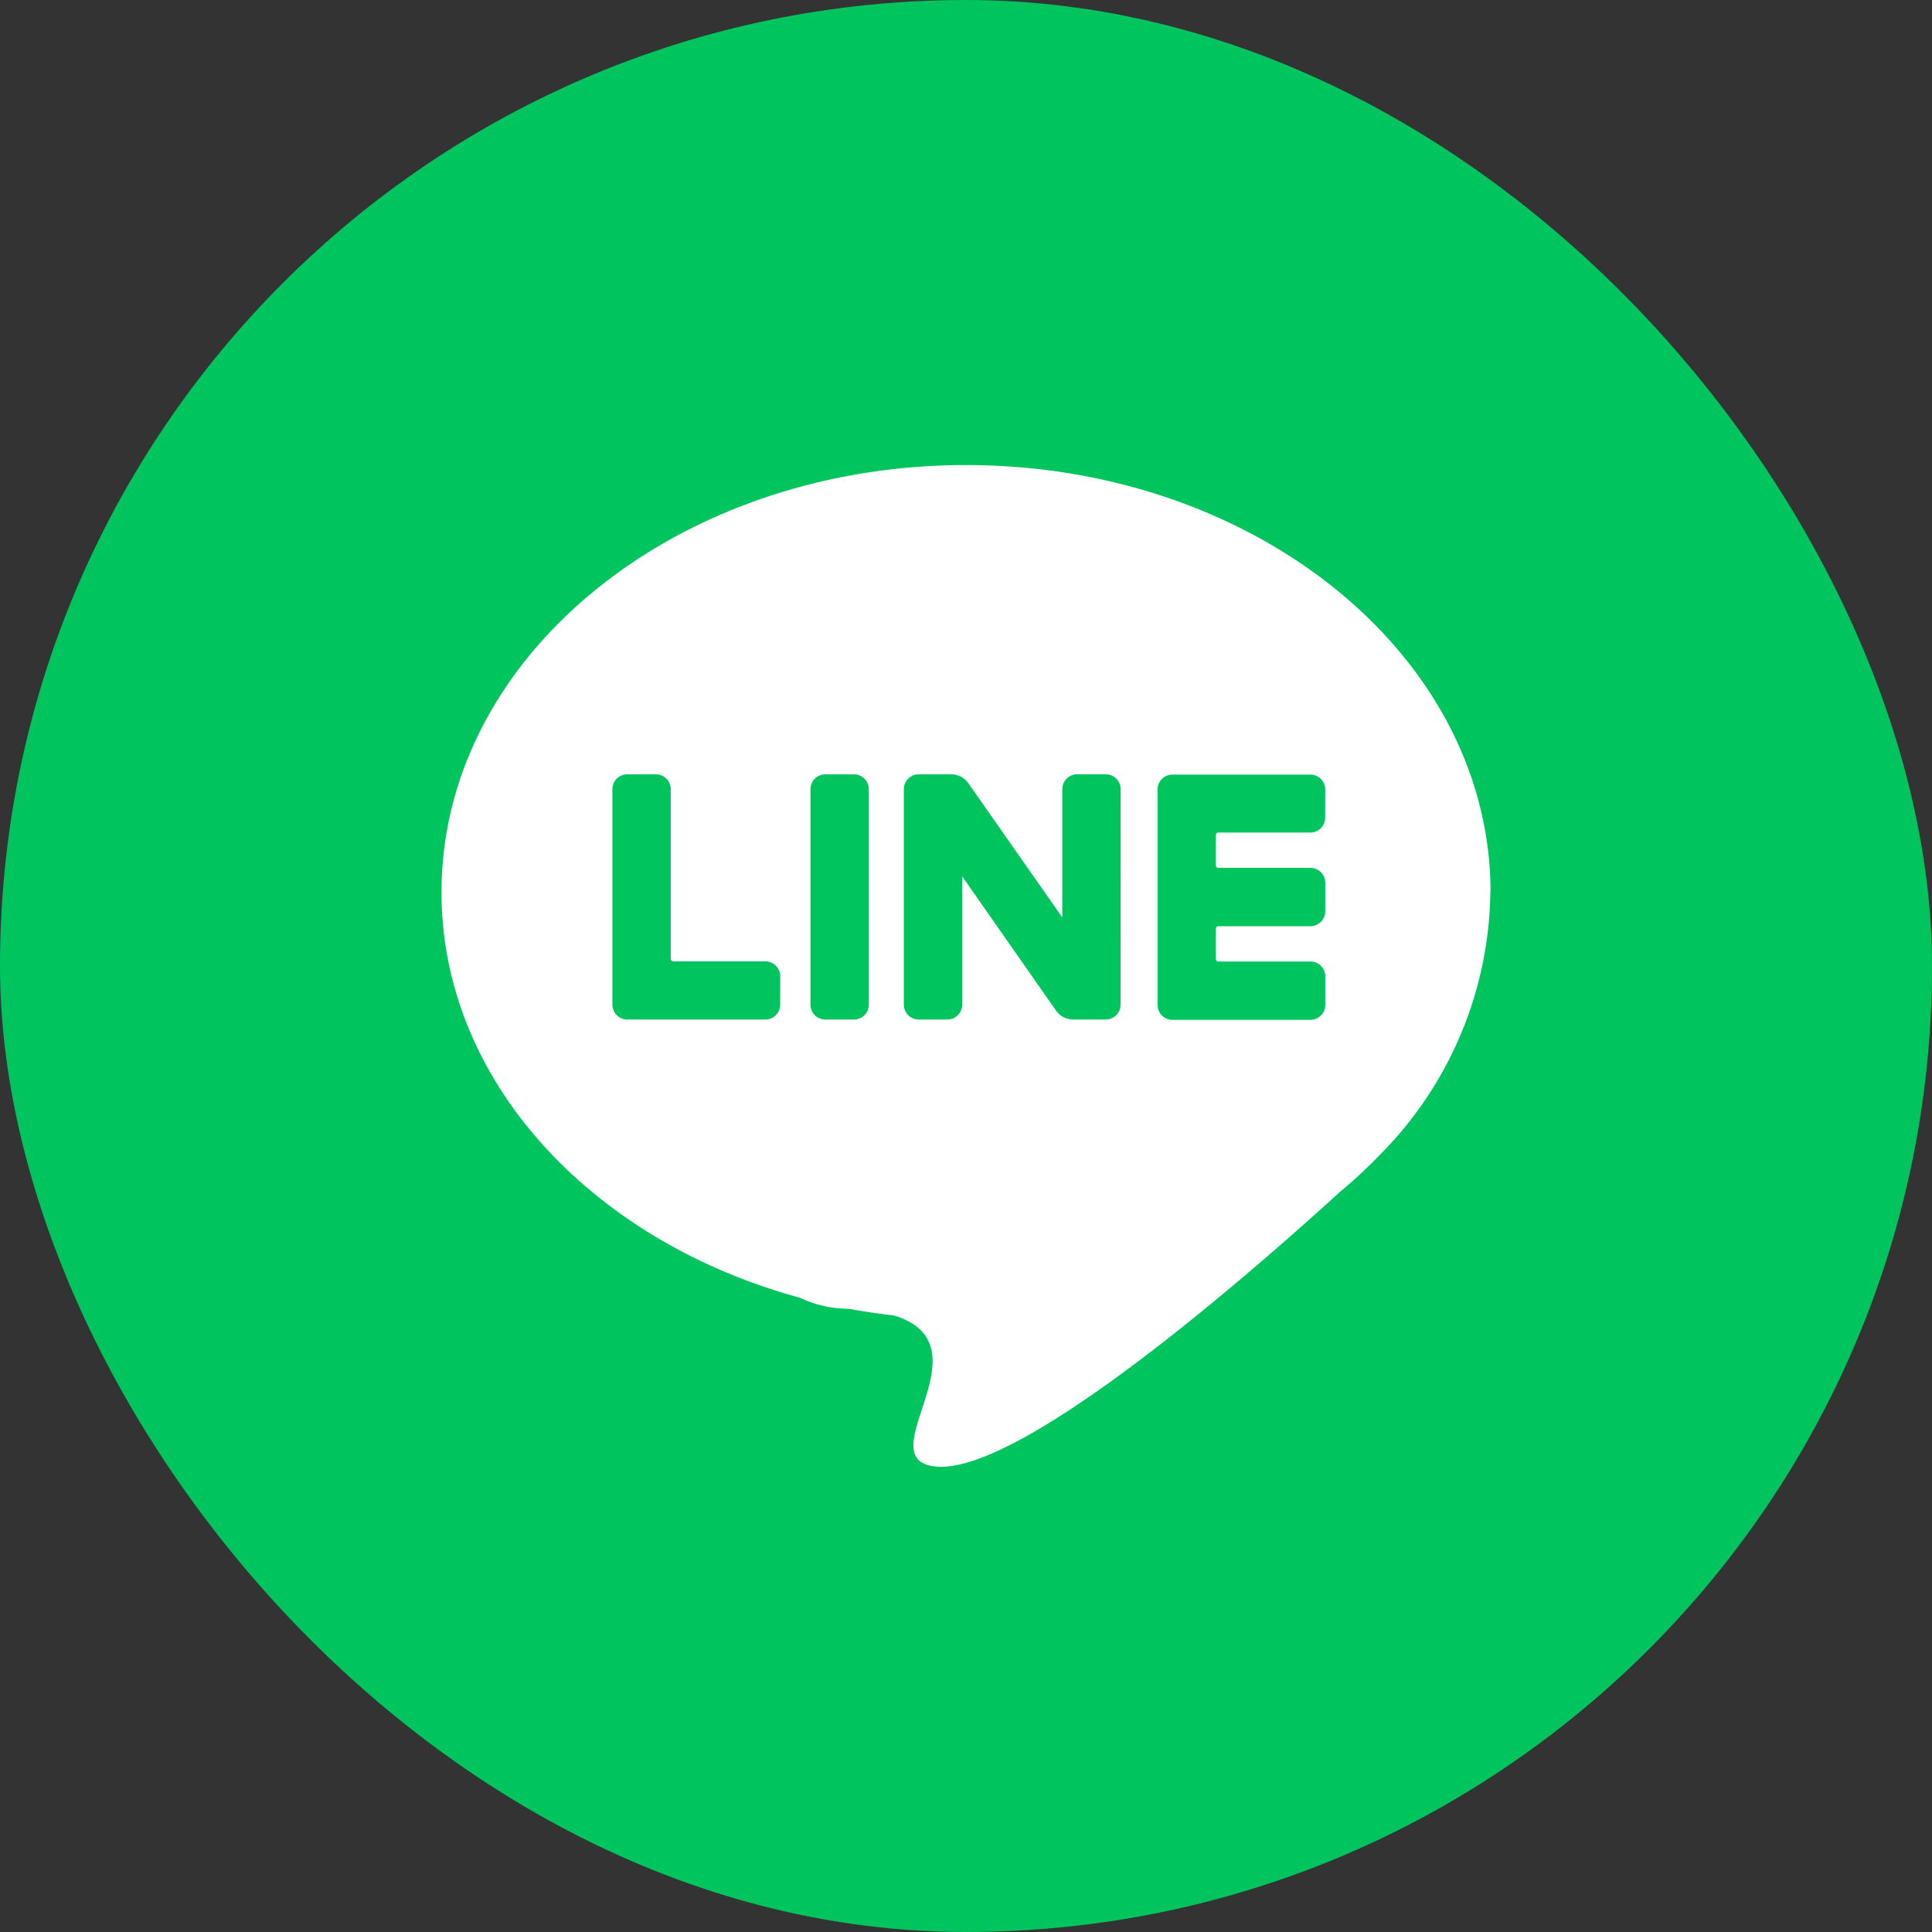 <svg id="Group_120573" data-name="Group 120573" xmlns="http://www.w3.org/2000/svg" xmlns:xlink="http://www.w3.org/1999/xlink" width="52" height="52" viewBox="0 0 52 52">
  <rect x="0" y="0" width="52" height="52" fill="#333333" stroke="none"/>
  <defs>
    <clipPath id="clip-path">
      <rect id="Rectangle_19049" data-name="Rectangle 19049" width="28.235" height="26.965" fill="none"/>
    </clipPath>
  </defs>
  <rect id="Rectangle_19048" data-name="Rectangle 19048" width="52" height="52" rx="26" fill="#00c45e"/>
  <g id="Group_120502" data-name="Group 120502" transform="translate(11.883 12.517)">
    <g id="Group_120501" data-name="Group 120501" transform="translate(0 0)" clip-path="url(#clip-path)">
      <path id="Path_29350" data-name="Path 29350" d="M28.235,11.5c0-6.352-6.32-11.5-14.117-11.5S0,5.149,0,11.5c0,5.077,4.039,9.385,9.642,10.91a3.112,3.112,0,0,0,1.328.3h0q.594.11,1.206.178c2.622.8-.77,3.9,1.142,4.068,2.278.2,8.393-5.14,10.871-7.4a12.611,12.611,0,0,0,1.061-.985l0,0a10.187,10.187,0,0,0,2.98-7.067M9.115,14.524a.4.4,0,0,1-.4.4H5a.4.4,0,0,1-.4-.4v-5.8a.4.4,0,0,1,.4-.4h.77a.4.4,0,0,1,.4.4v4.563a.071.071,0,0,0,.071.071H8.717a.4.4,0,0,1,.4.4Zm2.386,0a.4.4,0,0,1-.4.4h-.77a.4.4,0,0,1-.4-.4v-5.8a.4.4,0,0,1,.4-.4h.77a.4.4,0,0,1,.4.4Zm6.776,0a.4.4,0,0,1-.4.4h-.873a.567.567,0,0,1-.464-.241L14.014,11.07v3.454a.4.4,0,0,1-.4.4h-.77a.4.4,0,0,1-.4-.4v-5.8a.4.4,0,0,1,.4-.4h.873a.566.566,0,0,1,.464.241l2.528,3.611V8.723a.4.4,0,0,1,.4-.4h.77a.4.4,0,0,1,.4.4Zm5.507-5.032a.4.4,0,0,1-.4.4H20.912a.071.071,0,0,0-.071.071v.808a.071.071,0,0,0,.071.071h2.475a.4.4,0,0,1,.4.4v.77a.4.4,0,0,1-.4.4H20.912a.071.071,0,0,0-.071.071v.808a.071.071,0,0,0,.071.071h2.475a.4.4,0,0,1,.4.4v.77a.4.4,0,0,1-.4.4H19.673a.4.4,0,0,1-.4-.4v-5.8a.4.4,0,0,1,.4-.4h3.713a.4.4,0,0,1,.4.4Z" transform="translate(0 0)" fill="#fff"/>
    </g>
  </g>
</svg>

